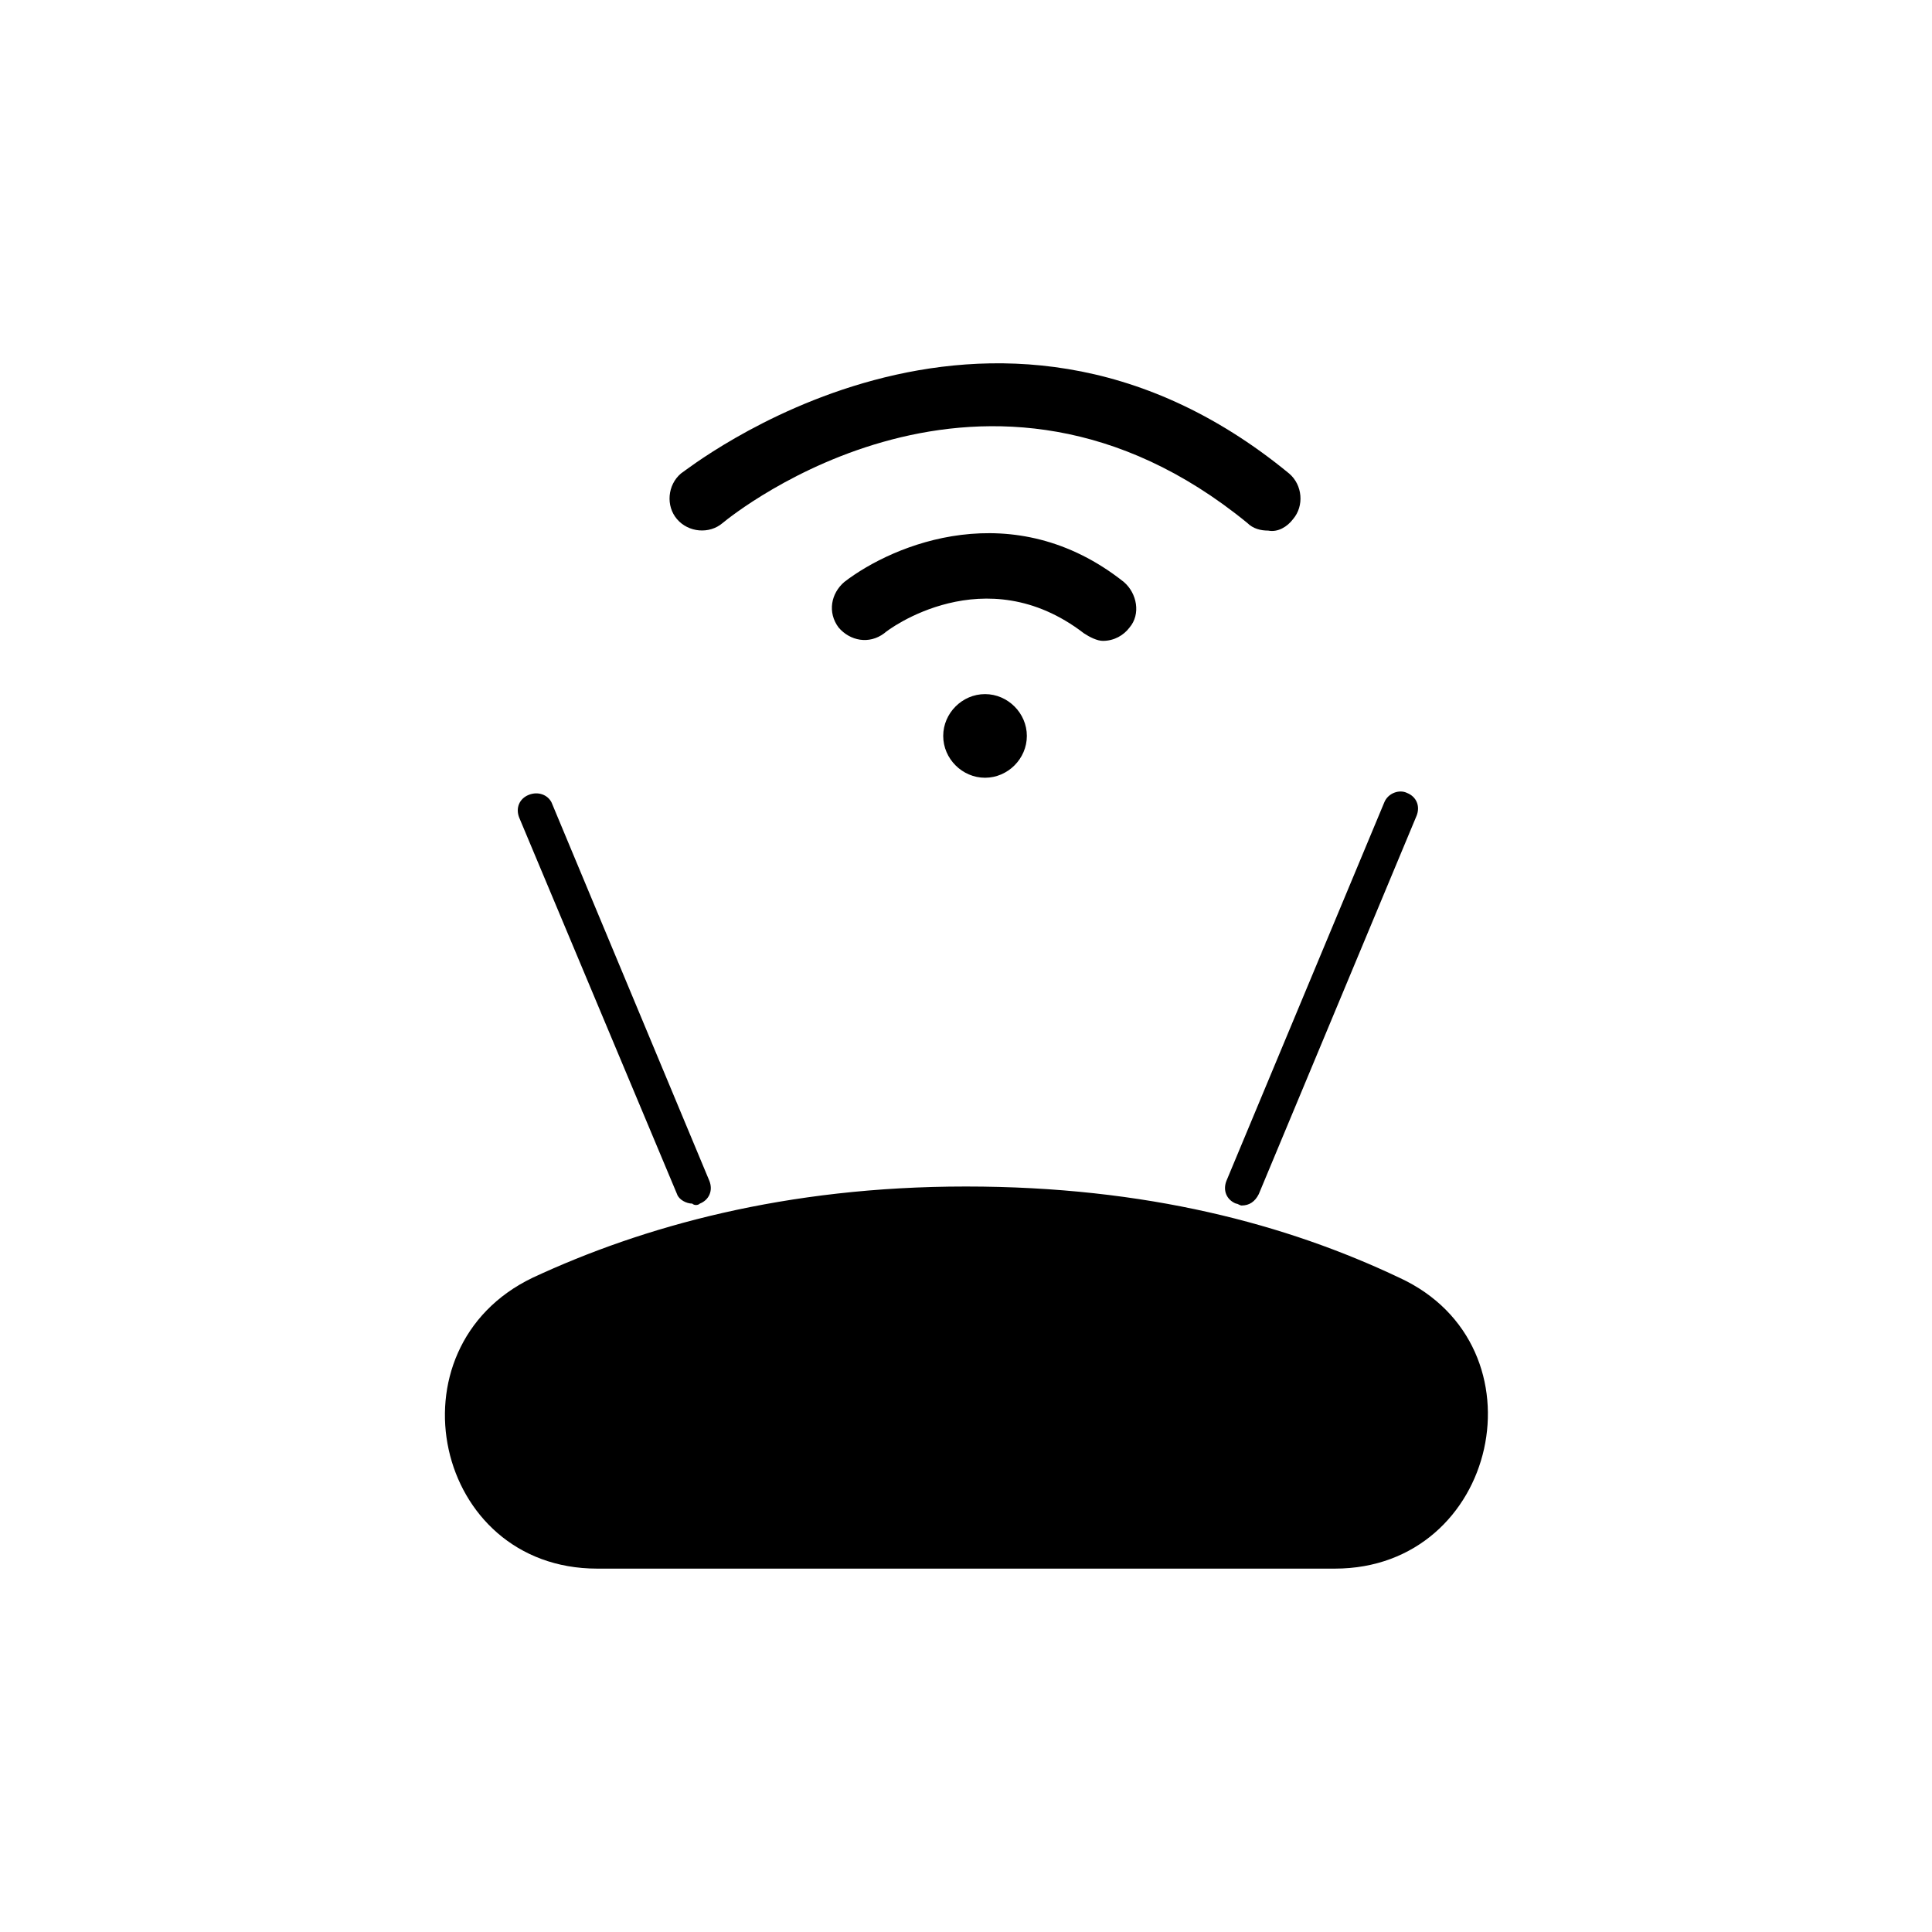 <?xml version="1.0" encoding="UTF-8"?>
<!-- Uploaded to: SVG Repo, www.svgrepo.com, Generator: SVG Repo Mixer Tools -->
<svg fill="#000000" width="800px" height="800px" version="1.1" viewBox="144 144 512 512" xmlns="http://www.w3.org/2000/svg">
 <path d="m285.13 482.62c29.223-13.602 67.008-24.184 114.87-24.184 47.863 0 85.145 10.078 114.87 24.184 39.297 18.137 26.199 77.082-17.129 77.082h-195.48c-43.324 0-55.922-58.441-17.129-77.082zm42.32-23.68-41.816-100.26m43.832 104.29c2.519-1.008 3.527-3.527 2.519-6.047l-41.816-100.26c-1.008-2.016-3.527-3.023-6.047-2.016-2.519 1.008-3.527 3.527-2.519 6.047l41.816 99.754c0.504 1.512 2.519 2.519 4.031 2.519 0.504 0.5 1.512 0.5 2.016 0zm143.59-4.031 41.816-100.26m-37.281 101.77 41.816-100.26c1.008-2.519 0-5.039-2.519-6.047-2.016-1.008-5.039 0-6.047 2.519l-41.816 100.26c-1.008 2.519 0 5.039 2.519 6.047 0.504 0 1.008 0.504 1.512 0.504 2.016-0.004 3.527-1.008 4.535-3.023zm-61.465-121.42c0-6.047-5.039-11.082-11.082-11.082-6.047 0-11.082 5.039-11.082 11.082 0 6.047 5.039 11.082 11.082 11.082 6.043 0 11.082-5.039 11.082-11.082zm27.203-28.719c3.023-3.527 2.016-9.07-1.512-12.09-29.223-23.176-60.961-10.078-74.059 0-3.527 3.023-4.535 8.062-1.512 12.09 3.023 3.527 8.062 4.535 12.09 1.512 1.008-1.008 26.703-20.152 52.898 0 1.512 1.008 3.527 2.016 5.039 2.016 3.027 0 5.547-1.512 7.055-3.527zm43.328-28.719c3.023-3.527 2.519-9.07-1.008-12.09-79.602-65.496-160.21-0.504-161.22 0-3.527 3.023-4.031 8.566-1.008 12.09 3.023 3.527 8.566 4.031 12.09 1.008 3.023-2.519 70.031-56.426 139.05 0 1.512 1.512 3.527 2.016 5.543 2.016 2.523 0.504 5.039-1.008 6.551-3.023z" fill-rule="evenodd"/>
</svg>